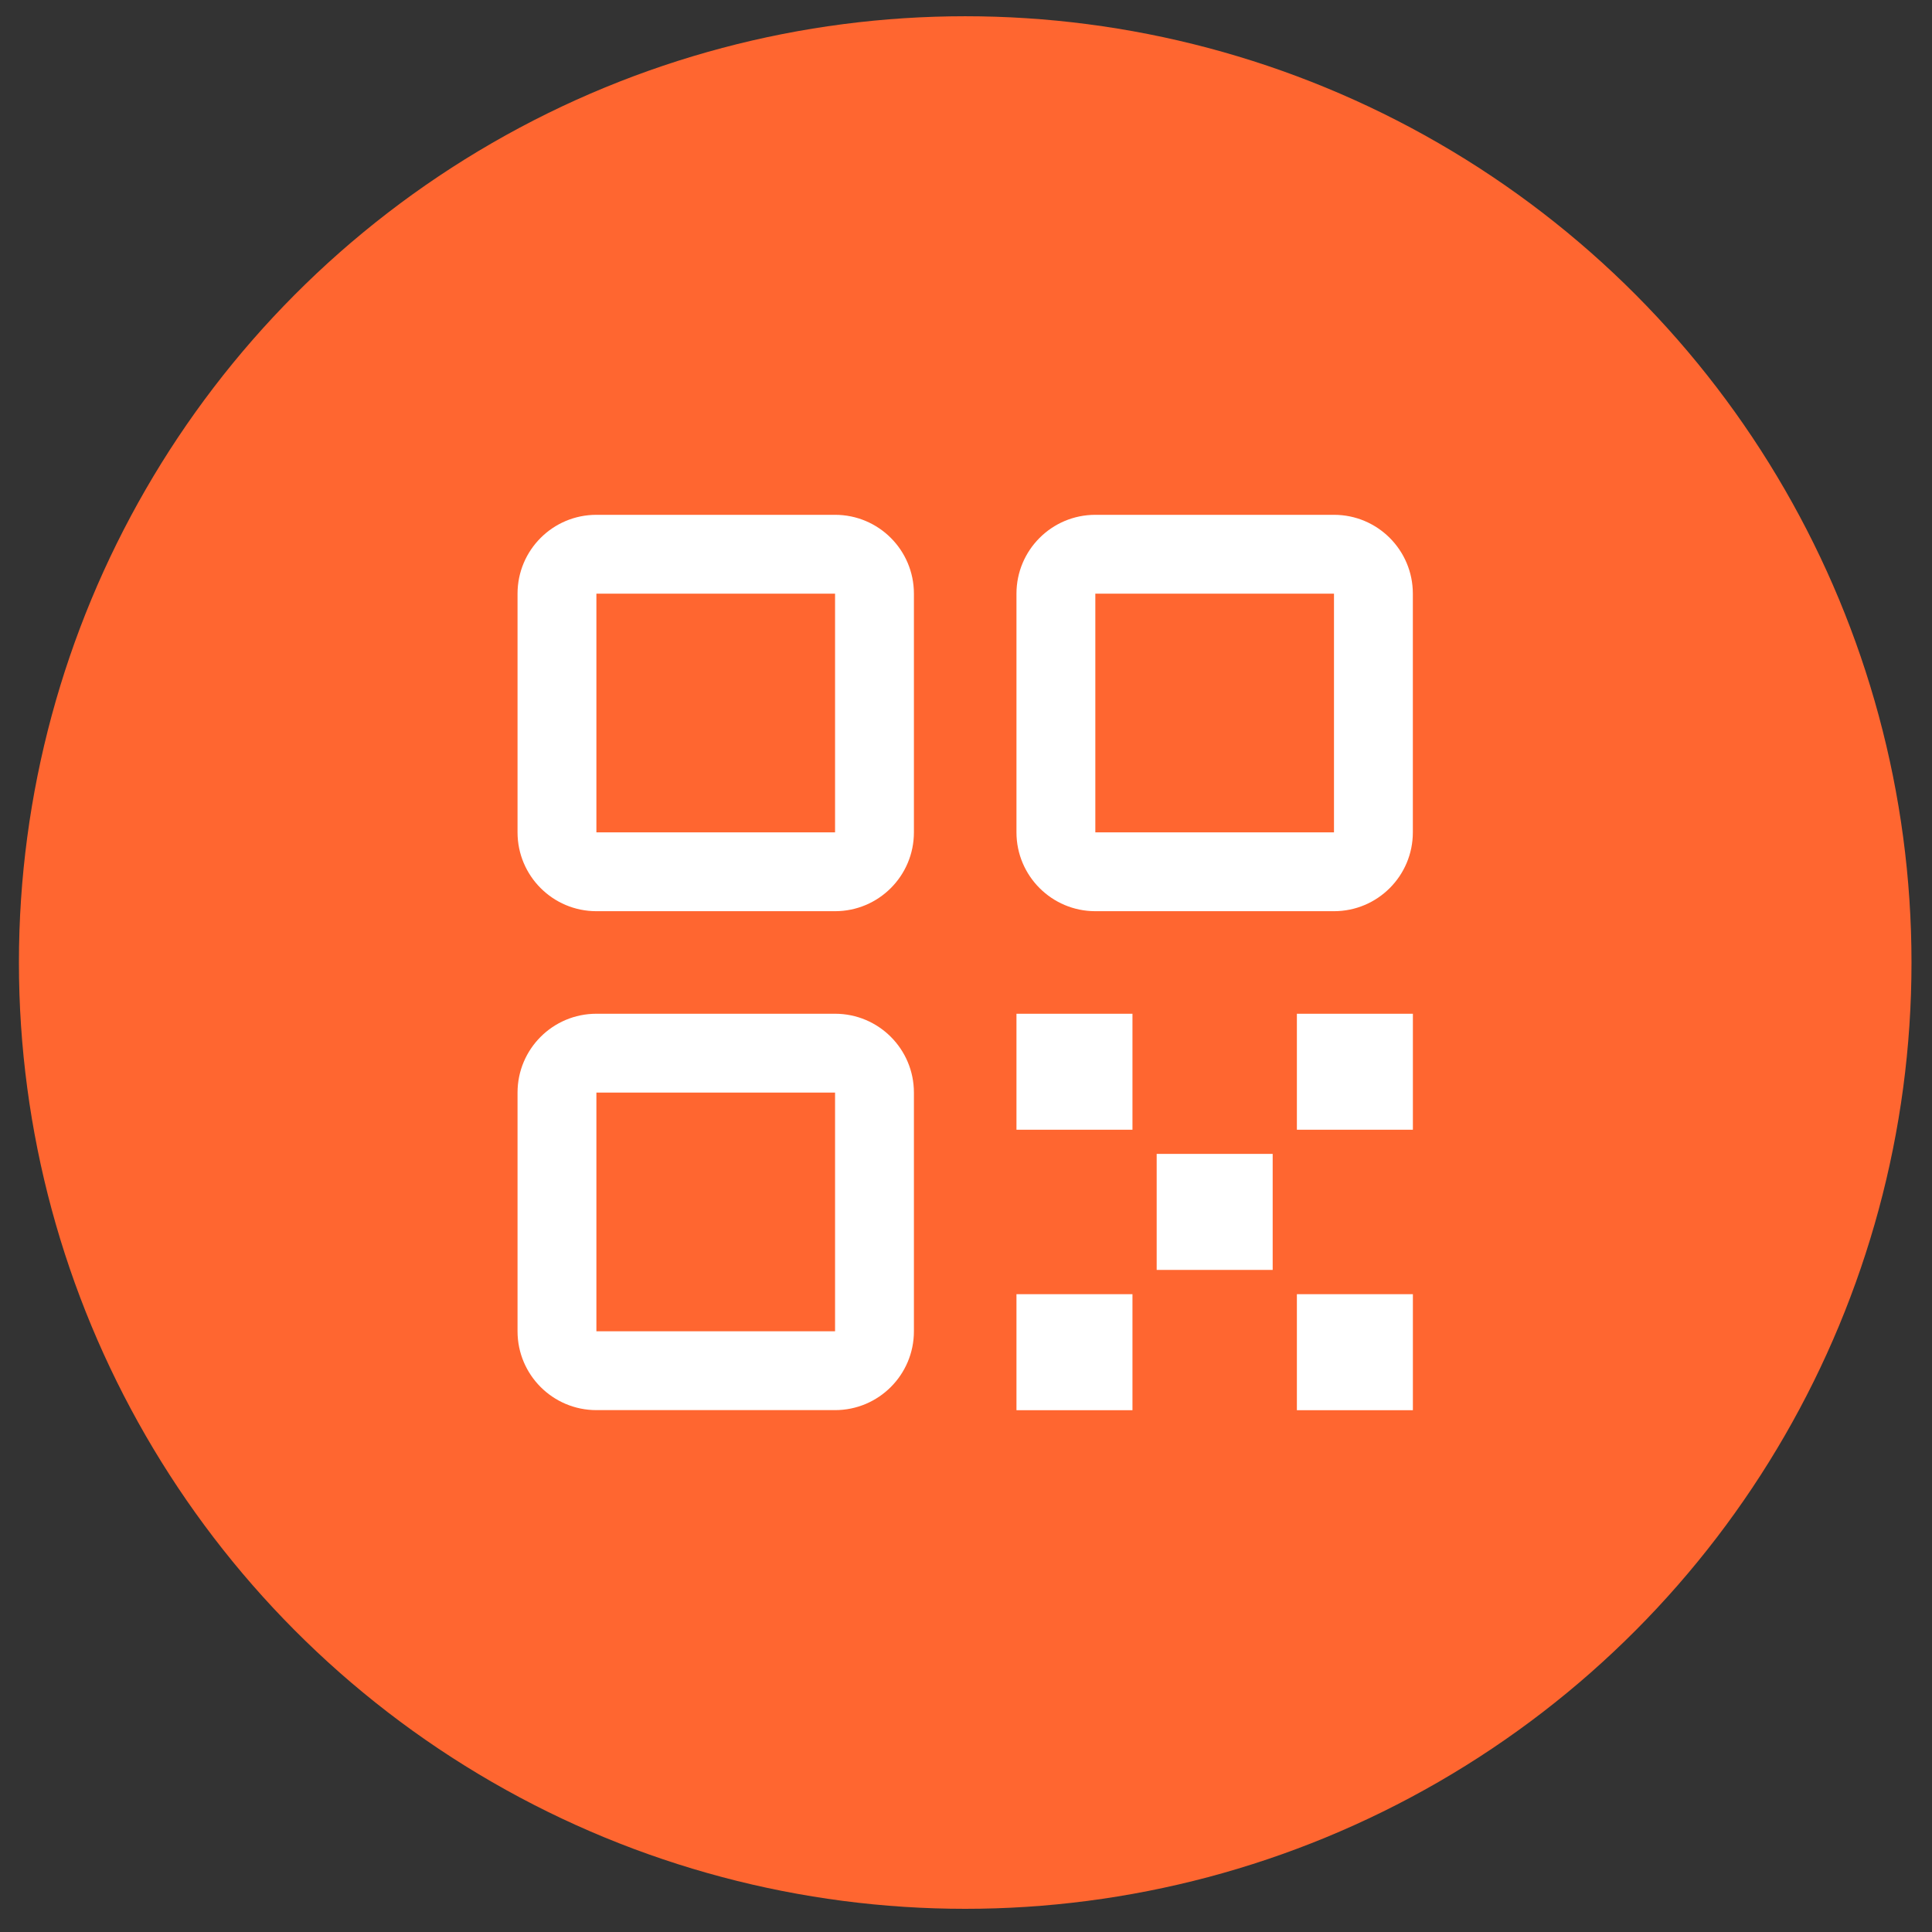 <svg width="49" height="49" viewBox="0 0 49 49" fill="none" xmlns="http://www.w3.org/2000/svg">
<rect x="0" y="0" width="49" height="49" fill="#333333" stroke="none"/>
<circle cx="24.48" cy="24.412" r="24" fill="#FF6630"/>
<path fill-rule="evenodd" clip-rule="evenodd" d="M15.126 13.057C14.021 13.057 13.126 13.952 13.126 15.057V21.11C13.126 22.214 14.021 23.11 15.126 23.11H21.179C22.284 23.11 23.179 22.214 23.179 21.11V15.057C23.179 13.952 22.284 13.057 21.179 13.057H15.126ZM15.126 15.057L21.179 15.057L21.179 21.11L15.126 21.11V15.057ZM27.78 13.057C26.676 13.057 25.78 13.952 25.78 15.057V21.11C25.78 22.214 26.676 23.11 27.78 23.11H33.833C34.938 23.11 35.833 22.214 35.833 21.11V15.057C35.833 13.952 34.938 13.057 33.833 13.057H27.78ZM27.78 15.057L33.833 15.057V21.11L27.78 21.11V15.057ZM25.78 25.711H26.78H27.722H28.722V26.711V27.653V28.653H27.722H26.78H25.78V27.653V26.711V25.711ZM33.892 25.711H32.892V26.711V27.653V28.653H33.892H34.834H35.834V27.653V26.711V25.711H34.834H33.892ZM25.78 32.824H26.78H27.722H28.722V33.824V34.766V35.766H27.722H26.78H25.78V34.766V33.824V32.824ZM30.336 29.266H29.336V30.266V31.208V32.208H30.336H31.278H32.278V31.208V30.266V29.266H31.278H30.336ZM32.892 32.824H33.892H34.834H35.834V33.824V34.766V35.766H34.834H33.892H32.892V34.766V33.824V32.824ZM15.126 25.711C14.021 25.711 13.126 26.606 13.126 27.711V33.764C13.126 34.868 14.021 35.764 15.126 35.764H21.179C22.284 35.764 23.179 34.868 23.179 33.764V27.711C23.179 26.606 22.284 25.711 21.179 25.711H15.126ZM15.126 27.711L21.179 27.711L21.179 33.764L15.126 33.764V27.711Z" fill="white"/>
</svg>
